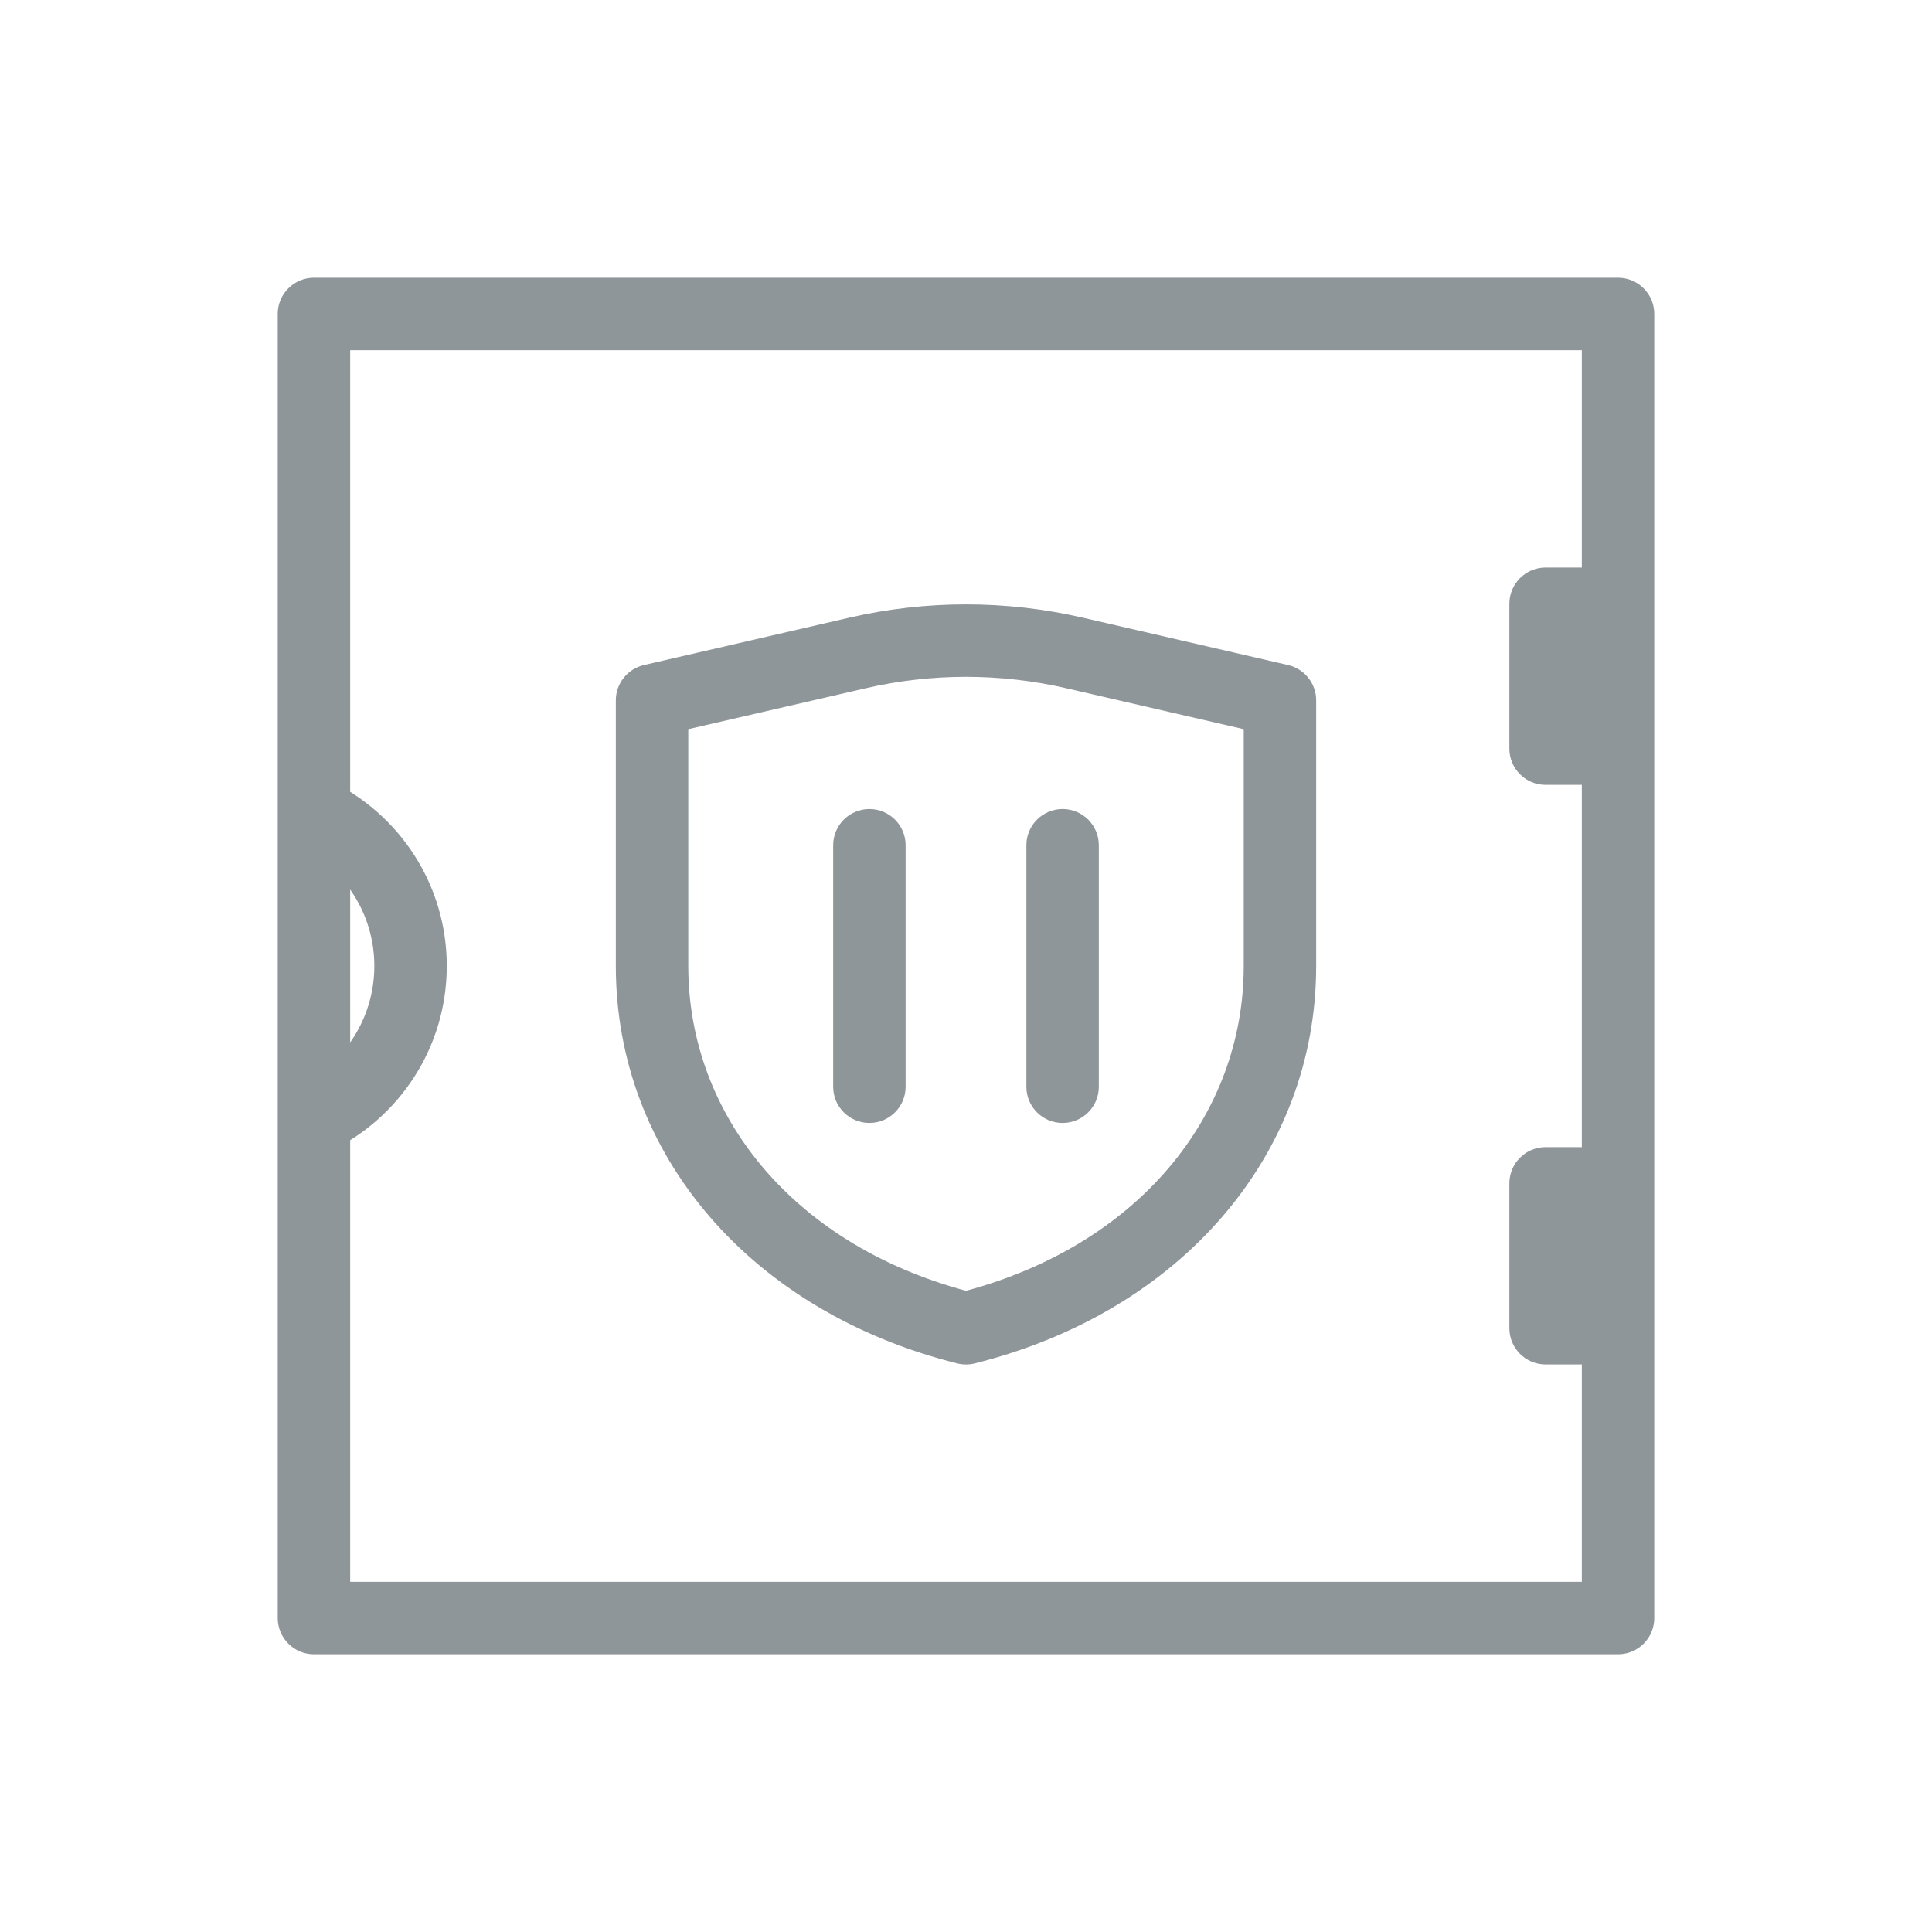 <svg width="40" height="40" viewBox="0 0 40 40" fill="none" xmlns="http://www.w3.org/2000/svg">
<path d="M18.75 17.5C18.75 17.086 18.414 16.75 18 16.75C17.586 16.75 17.25 17.086 17.25 17.5H18.75ZM17.25 22.5C17.25 22.914 17.586 23.25 18 23.25C18.414 23.25 18.75 22.914 18.75 22.5H17.25ZM22.75 17.5C22.75 17.086 22.414 16.75 22 16.75C21.586 16.75 21.25 17.086 21.25 17.5H22.75ZM21.25 22.5C21.25 22.914 21.586 23.25 22 23.25C22.414 23.25 22.75 22.914 22.75 22.5H21.25ZM13.5 14.5L13.331 13.769C12.991 13.848 12.75 14.151 12.75 14.5H13.5ZM20 27.5L19.818 28.228C19.938 28.258 20.062 28.258 20.182 28.228L20 27.5ZM26.5 14.5H27.25C27.25 14.151 27.009 13.848 26.669 13.769L26.5 14.5ZM17.751 13.519L17.583 12.788L17.751 13.519ZM22.249 13.519L22.417 12.788L22.249 13.519ZM6.5 6.5V5.75C6.086 5.75 5.75 6.086 5.75 6.5H6.5ZM33.5 6.5H34.25C34.25 6.086 33.914 5.75 33.5 5.75V6.5ZM33.5 33.5V34.25C33.914 34.25 34.25 33.914 34.25 33.5H33.5ZM6.5 33.5H5.75C5.75 33.914 6.086 34.25 6.5 34.25V33.5ZM32 15.5H31.25C31.25 15.914 31.586 16.25 32 16.25V15.5ZM32 24.5V23.75C31.586 23.75 31.25 24.086 31.25 24.5H32ZM32 12.5V11.75C31.586 11.75 31.25 12.086 31.25 12.5H32ZM32 27.5H31.25C31.25 27.914 31.586 28.25 32 28.25V27.5ZM17.25 17.5V22.5H18.75V17.5H17.25ZM21.25 17.5V22.5H22.75V17.5H21.25ZM12.75 14.5V20H14.25V14.5H12.75ZM12.75 20C12.75 23.9 15.542 27.159 19.818 28.228L20.182 26.772C16.458 25.841 14.25 23.1 14.25 20H12.75ZM25.75 14.5V20H27.25V14.5H25.75ZM25.75 20C25.75 23.1 23.542 25.841 19.818 26.772L20.182 28.228C24.458 27.159 27.25 23.9 27.25 20H25.75ZM13.669 15.231L17.92 14.25L17.583 12.788L13.331 13.769L13.669 15.231ZM22.08 14.25L26.331 15.231L26.669 13.769L22.417 12.788L22.08 14.25ZM17.92 14.25C19.289 13.934 20.711 13.934 22.08 14.25L22.417 12.788C20.827 12.421 19.173 12.421 17.583 12.788L17.92 14.25ZM6.5 7.25H33.5V5.75H6.5V7.25ZM33.5 32.75H6.5V34.25H33.5V32.75ZM33.5 14.75H32V16.25H33.5V14.75ZM32.75 15.5V24.5H34.25V15.5H32.75ZM33.5 23.75H32V25.25H33.5V23.75ZM32.75 15.5V12.5H31.25V15.5H32.75ZM32.75 6.5V12.5H34.25V6.5H32.75ZM32.75 12.5V15.5H34.25V12.5H32.75ZM32 13.25H33.5V11.75H32V13.25ZM31.25 24.5V27.5H32.75V24.5H31.25ZM32.75 24.5V27.5H34.25V24.5H32.75ZM32.75 27.5V33.5H34.25V27.5H32.75ZM32 28.25H33.5V26.75H32V28.25ZM6.178 17.514C7.109 17.956 7.75 18.904 7.75 20H9.25C9.25 18.303 8.256 16.841 6.822 16.159L6.178 17.514ZM7.25 16.837V6.5H5.75V16.837H7.25ZM7.25 33.5V23.163H5.75V33.5H7.25ZM7.25 23.163V16.837H5.75V23.163H7.25ZM7.75 20C7.75 21.096 7.109 22.044 6.178 22.486L6.822 23.841C8.256 23.159 9.25 21.697 9.25 20H7.75Z" fill="#8f969a"/>
</svg>
